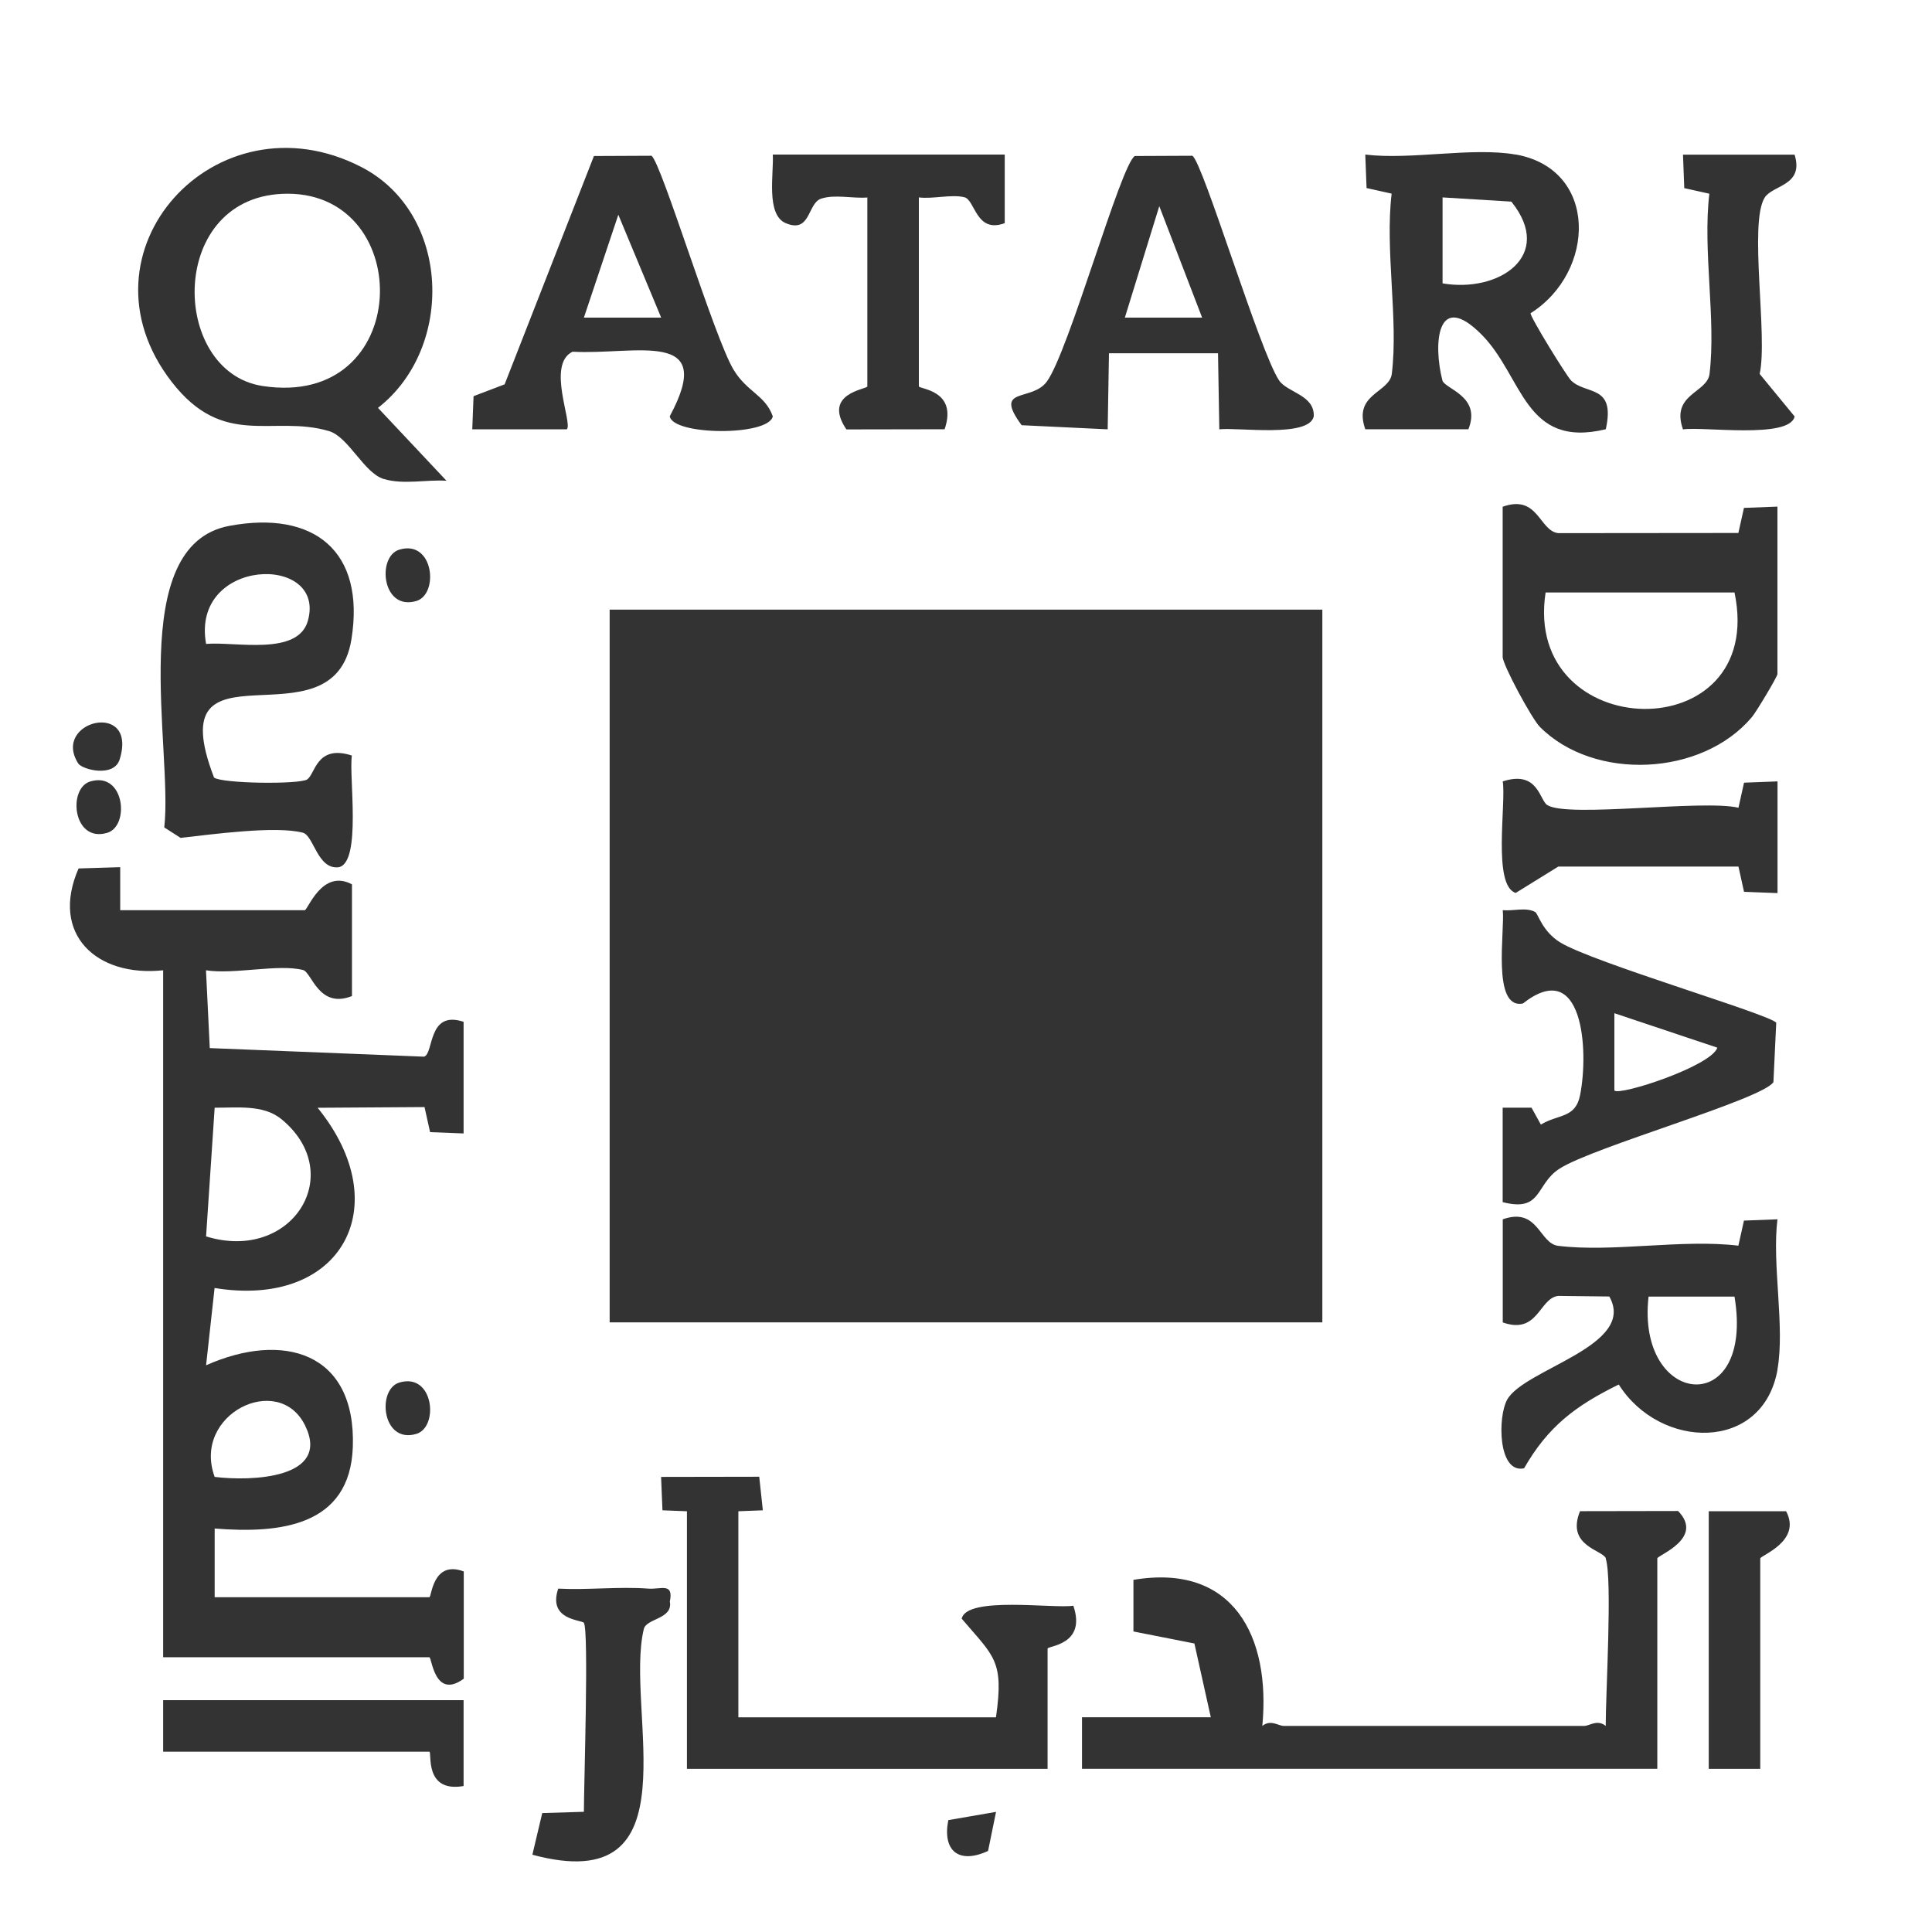 <?xml version="1.0" encoding="UTF-8"?>
<svg id="Layer_1" data-name="Layer 1" xmlns="http://www.w3.org/2000/svg" viewBox="0 0 225 225">
  <rect x="0" y="0" width="225" height="225" fill="#333333" stroke="none"/>
  <defs>
    <style>
      .cls-1 {
        fill: #fff;
      }
    </style>
  </defs>
  <path class="cls-1" d="M225,0v225H0V0h225ZM52,55.99l-7.98-8.49c8.96-6.98,8.5-22.69-1.96-28.06-16.88-8.67-33.83,9.88-22.05,25.05,6.06,7.81,11.75,3.79,18.29,5.71,2.31.68,4.09,4.91,6.41,5.59s4.97.04,7.3.2ZM75.87,18.14l-6.7.03-10.4,26.59-3.62,1.38-.15,3.86h11.01c.72-.72-2.39-7.56.67-9.04,7.33.41,16.87-2.78,11.32,7.52.37,2.25,11.51,2.33,12,.01-.87-2.48-2.97-2.8-4.56-5.42-2.26-3.71-8.44-24.22-9.57-24.93ZM117,18h-27c.13,2.18-.83,7.01,1.51,7.99,2.92,1.23,2.51-2.31,4.11-2.85s3.69,0,5.39-.14v22c0,.34-5.31.77-2.44,5.01l11.44-.02c1.57-4.6-3-4.66-3-5v-22c1.66.21,3.77-.39,5.3-.02,1.27.31,1.34,4.26,4.7,3.02v-8ZM138.86,18.14l-6.7.03c-1.64.99-7.68,22.75-10.24,26.26-1.76,2.42-6.31.53-2.94,5.09l10.02.48.15-8.86h12.7s.15,8.86.15,8.86c2.11-.26,10.46,1.01,11-1.51.11-2.5-3.07-2.76-4.04-4.19-2.23-3.3-8.86-25.38-10.09-26.15ZM176.5,18c-5.03-.89-12.19.65-17.5,0l.15,3.9,2.92.65c-.79,6.61.8,14.6.02,20.98-.27,2.23-4.55,2.32-3.09,6.46h12.01c1.55-3.87-2.77-4.69-3.03-5.69-1.08-4.21-.67-10.6,4.56-5.34,4.86,4.89,4.95,13.32,14.47,11.03,1.17-5.29-2.34-3.95-4.06-5.7-.53-.54-4.74-7.35-4.7-7.81,7.61-4.8,7.93-16.78-1.74-18.49ZM209,18.01h-13s.15,3.9.15,3.9l2.92.65c-.79,6.61.8,14.6.02,20.99-.27,2.23-4.55,2.32-3.09,6.46,2.26-.37,12.44,1.15,13-1.51l-4.07-4.95c.97-4.39-1.28-17.55.58-20.53.94-1.5,4.6-1.37,3.49-5ZM175,59v17.5c0,.91,3.39,7.21,4.34,8.16,6.31,6.33,18.86,5.76,24.68-1.14.53-.63,2.98-4.73,2.98-5.02v-19.5l-3.9.15-.65,2.92-20.98.02c-2.23-.27-2.32-4.55-6.46-3.08ZM35.79,90.77c-.97.6-9.86.49-10.86-.21-6.6-17.14,13.91-3.02,16-16.12,1.64-10.27-4.37-15.03-14.21-13.2-12.2,2.26-6.55,26.09-7.59,35.12l1.9,1.22c3.58-.4,11.11-1.44,14.25-.6,1.26.34,1.71,4.36,4.19,4.01,2.66-.57,1.14-10.73,1.51-13-4.14-1.34-4.27,2.2-5.2,2.77ZM46.51,64.01c-2.65.79-2.03,7.18,1.98,5.98,2.65-.79,2.03-7.18-1.98-5.98ZM154,71h-83v83h83v-83ZM9.1,88.9c.46.73,4.18,1.7,4.84-.47,2.14-6.94-7.96-4.49-4.84.47ZM10.51,91.01c-2.65.79-2.03,7.18,1.98,5.98,2.65-.79,2.03-7.18-1.98-5.98ZM180.21,93.77c-.93-.57-1.07-4.11-5.2-2.77.41,2.6-1.21,12.15,1.51,12.99l4.96-3.07h20.98s.65,2.94.65,2.94l3.9.15v-13.01l-3.9.15-.65,2.92c-4.1-.98-19.82,1.19-22.24-.3ZM19,113v80h31c.29,0,.6,5,4.01,2.5v-12.49c-3.64-1.36-3.73,3-4.01,3h-25v-8c7.59.61,15.76-.24,16.09-9.49.39-11.1-8.16-13.49-17.09-9.52l.99-9c14.79,2.42,21.31-9.54,12-20.99l12.45-.08.65,2.92,3.9.15v-13c-4.22-1.4-3.44,3.73-4.61,4.06l-24.95-1-.44-9.06c3.24.52,8.45-.77,11.31-.03,1,.26,1.82,4.57,5.69,3.03v-13.01c-3.49-1.86-5.14,3.01-5.5,3.01H14v-5.01s-4.85.15-4.85.15c-3.34,7.64,2.07,12.68,9.85,11.86ZM178.8,106.22c-1.06-.6-2.58-.1-3.79-.22.27,2.33-1.31,11.56,2.34,10.87,7.01-5.51,7.7,5.44,6.67,10.65-.54,2.75-2.52,2.2-4.57,3.45l-1.09-1.97h-3.36s0,11,0,11c4.64,1.2,3.78-2.06,6.61-3.89,3.91-2.53,23.58-8.06,24.92-10.08l.33-6.93c-.88-1.01-21.33-7-25.15-9.34-2.12-1.3-2.58-3.36-2.93-3.56ZM207,159.5c.89-5.03-.65-12.19,0-17.5l-3.9.15-.65,2.92c-6.61-.79-14.6.8-20.98.02-2.23-.27-2.32-4.55-6.46-3.09v12.01c4.13,1.46,4.23-2.82,6.45-3.09l5.96.07c3.25,5.76-9.91,8.42-11.9,12.02-1.1,1.97-1.09,8.62,1.97,7.99,2.79-4.86,5.96-7.27,11.03-9.76,4.8,7.61,16.78,7.93,18.49-1.74ZM46.51,161.01c-2.65.79-2.03,7.18,1.98,5.98,2.65-.79,2.03-7.18-1.98-5.98ZM80,176v30h42v-14c0-.34,4.57-.4,3-5-2.26.37-12.43-1.15-13,1.51,3.77,4.44,4.94,4.84,3.99,11.49h-30v-24l2.85-.11-.42-3.91-11.43.02.16,3.89,2.85.11ZM187,181.5c.79,2.35,0,15.67,0,19.5-.97-.8-1.89,0-2.5,0h-35c-.62,0-1.51-.79-2.49,0,.99-10.41-3.37-18.98-15.01-17.01v6.01s7.1,1.4,7.1,1.4l1.91,8.59h-15v6h67v-24.5c0-.36,5.52-2.33,2.42-5.52l-11.42.02c-1.67,4.08,2.68,4.52,3.01,5.5ZM199,176v30h6v-24.5c0-.35,4.87-2,3.01-5.5h-9.01ZM68,189c.59.93,0,18.83,0,22l-4.85.15-1.15,4.85c19.16,5.17,10.69-16.84,12.98-26.29.31-1.26,3.41-1.13,3.03-3.2.46-2.25-1.05-1.39-2.49-1.5-3.47-.26-7.05.18-10.51,0-1.25,3.7,2.75,3.62,3,3.99ZM54,198H19v6h31c.34,0-.68,4.81,3.99,4v-10ZM116,211.01l-5.56.96c-.71,3.6,1.24,5.16,4.63,3.59l.93-4.56Z"/>
  <path class="cls-1" d="M32.72,130.29c7.83,6.37,1.28,16.79-8.72,13.7l1-14.99c2.47.03,5.64-.4,7.72,1.3Z"/>
  <path class="cls-1" d="M25,172c-2.67-7.3,7.43-12.26,10.52-6.01s-6.35,6.53-10.52,6.01Z"/>
  <path class="cls-1" d="M33.5,22.56c14.97.01,14.59,25.09-2.94,22.39-10.85-1.67-11.11-22.4,2.94-22.39Z"/>
  <path class="cls-1" d="M202,69c3.85,18.43-24.72,17.73-22,0h22Z"/>
  <path class="cls-1" d="M24,74.99c-1.81-10.09,14.03-10.55,11.86-2.71-1.15,4.17-8.48,2.41-11.86,2.71Z"/>
  <path class="cls-1" d="M168,33v-10.01s8.01.49,8.01.49c5.09,6.32-1.48,10.65-8.01,9.52Z"/>
  <path class="cls-1" d="M202,151c2.38,14.32-11.47,12.95-10.01,0h10.01Z"/>
  <polygon class="cls-1" points="77 36.99 68 36.99 72.01 25.01 77 36.99"/>
  <path class="cls-1" d="M200,122.01c-.68,2.14-11.38,5.64-11.99,4.99v-9s11.99,4.01,11.99,4.01Z"/>
  <polygon class="cls-1" points="140 36.99 131 36.99 135.01 24.01 140 36.99"/>
</svg>